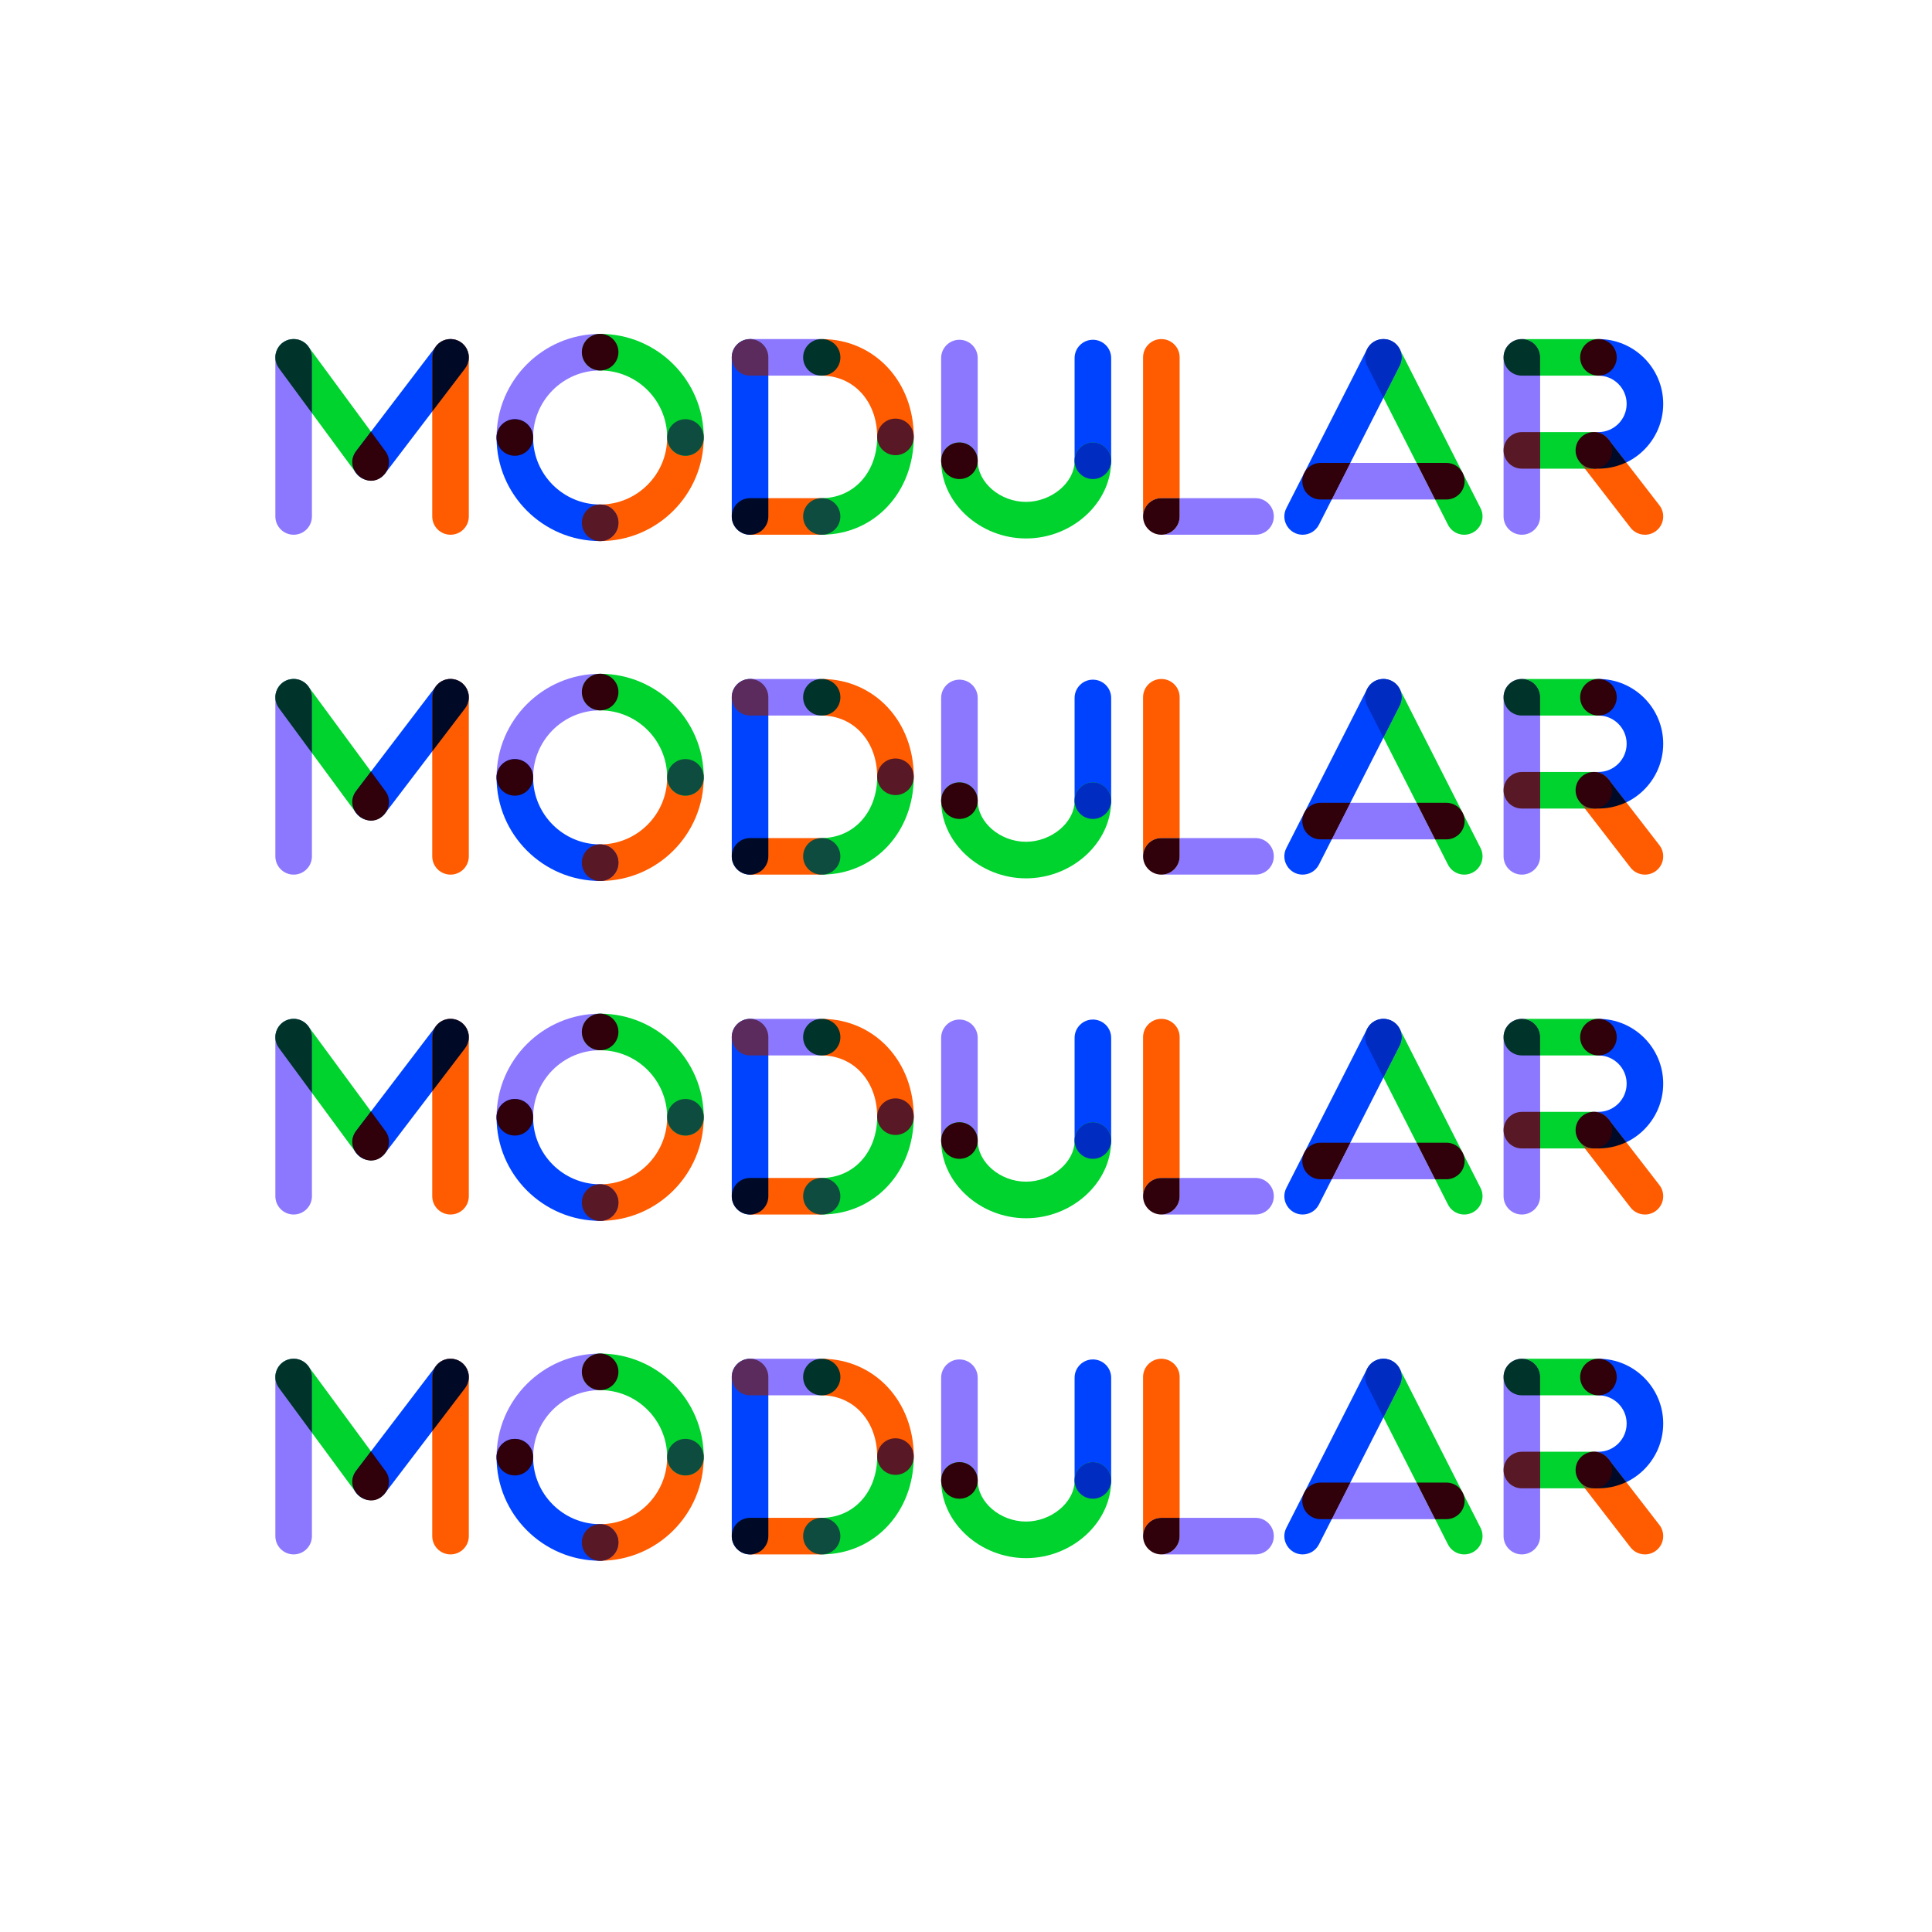 <svg viewBox="0 0 1080 1080" height="1080" width="1080" xmlns="http://www.w3.org/2000/svg" data-name="Layer 1" id="a">
  <rect fill="#fff" height="1080" width="1080"></rect>
  <g>
    <g>
      <path fill="#00d32d" d="M207.246,268.56c-3.14,0-6.238-1.441-8.241-4.165l-43.09-58.57c-3.346-4.548-2.372-10.946,2.176-14.291,4.548-3.345,10.946-2.372,14.292,2.176l43.09,58.57c3.346,4.547,2.372,10.946-2.176,14.291-1.825,1.342-3.947,1.989-6.05,1.989Z"></path>
      <path fill="#0043ff" d="M207.23,268.56c-2.16,0-4.336-.681-6.187-2.091-4.491-3.42-5.358-9.834-1.938-14.325l44.611-58.569c3.42-4.492,9.834-5.359,14.326-1.938,4.49,3.42,5.358,9.834,1.938,14.325l-44.611,58.569c-2.011,2.641-5.058,4.029-8.139,4.029Z"></path>
      <path fill="#ff5b00" d="M251.85,298.921c-5.646,0-10.222-4.576-10.222-10.222v-88.931c0-5.646,4.577-10.222,10.222-10.222s10.222,4.576,10.222,10.222v88.931c0,5.645-4.576,10.222-10.222,10.222Z"></path>
      <path fill="#8c78ff" d="M164.147,298.921c-5.646,0-10.222-4.576-10.222-10.222v-88.931c0-5.646,4.577-10.222,10.222-10.222s10.222,4.576,10.222,10.222v88.931c0,5.645-4.576,10.222-10.222,10.222Z"></path>
      <path fill="#30000b" d="M207.379,241.282l-8.273,10.862c-8.013,10.52,7.866,23.416,16.263,12.387,2.736-3.592,2.805-8.576.102-12.251l-8.091-10.998"></path>
      <path fill="#000a26" d="M251.85,189.547c-5.635,0-10.222,4.567-10.222,10.222v30.29l18.354-24.096c5.085-6.676.321-16.416-8.131-16.416"></path>
      <path fill="#003329" d="M164.147,189.547c-8.423,0-13.157,9.588-8.233,16.28l18.455,25.084v-31.143c0-5.665-4.602-10.221-10.222-10.221"></path>
    </g>
    <g>
      <path fill="#ff5b00" d="M335.485,302.472c-5.646,0-10.222-4.576-10.222-10.222s4.576-10.222,10.222-10.222c20.662,0,37.471-16.809,37.471-37.469,0-5.646,4.576-10.222,10.222-10.222s10.222,4.576,10.222,10.222c0,31.933-25.98,57.913-57.915,57.913Z"></path>
      <path fill="#8c78ff" d="M287.793,254.781c-5.646,0-10.222-4.576-10.222-10.222,0-31.934,25.98-57.914,57.914-57.914,5.646,0,10.222,4.576,10.222,10.222s-4.576,10.222-10.222,10.222c-20.661,0-37.47,16.809-37.47,37.47,0,5.646-4.576,10.222-10.222,10.222Z"></path>
      <path fill="#00d32d" d="M383.178,254.781c-5.646,0-10.222-4.576-10.222-10.222,0-20.661-16.81-37.469-37.471-37.469-5.646,0-10.222-4.576-10.222-10.222s4.576-10.222,10.222-10.222c31.934,0,57.915,25.98,57.915,57.913,0,5.646-4.576,10.222-10.222,10.222Z"></path>
      <path fill="#0043ff" d="M335.485,302.472c-31.934,0-57.914-25.98-57.914-57.913,0-5.646,4.576-10.222,10.222-10.222s10.222,4.576,10.222,10.222c0,20.661,16.809,37.469,37.469,37.469,5.646,0,10.222,4.576,10.222,10.222s-4.577,10.222-10.222,10.222Z"></path>
      <path fill="#30000b" d="M287.793,234.337c-5.646,0-10.222,4.576-10.222,10.222h0c0,5.646,4.576,10.222,10.222,10.222s10.222-4.576,10.222-10.222h0c0-5.646-4.576-10.222-10.222-10.222"></path>
      <path fill="#581825" d="M335.485,282.028c-5.646,0-10.222,4.576-10.222,10.222s4.576,10.222,10.222,10.222h0c5.646,0,10.222-4.576,10.222-10.222,0-5.646-4.577-10.222-10.222-10.222h0"></path>
      <path fill="#30000b" d="M335.485,186.645h0c-5.646,0-10.222,4.576-10.222,10.222s4.576,10.222,10.222,10.222h0c5.646,0,10.222-4.576,10.222-10.222,0-5.646-4.577-10.222-10.222-10.222"></path>
      <path fill="#0f4c40" d="M383.178,234.337c-5.646,0-10.222,4.576-10.222,10.222s4.576,10.222,10.222,10.222,10.222-4.576,10.222-10.222-4.576-10.222-10.222-10.222"></path>
    </g>
    <g>
      <path fill="#0043ff" d="M419.283,298.921c-5.646,0-10.222-4.576-10.222-10.222v-88.931c0-5.646,4.577-10.222,10.222-10.222s10.222,4.576,10.222,10.222v88.931c0,5.646-4.576,10.222-10.222,10.222"></path>
      <polygon fill="#8c78ff" points="459.178 189.547 419.283 189.547 429.504 209.991 459.178 209.991 459.178 189.547"></polygon>
      <path fill="#5c2b5d" d="M419.283,189.547c-5.646,0-10.222,4.576-10.222,10.222s4.577,10.222,10.222,10.222h10.222v-10.222c0-5.646-4.576-10.222-10.222-10.222"></path>
      <polygon fill="#ff5b00" points="419.283 298.921 459.54 298.921 459.178 278.478 429.504 278.478 419.283 298.921"></polygon>
      <path fill="#000a26" d="M429.504,278.478h-10.222c-5.646,0-10.222,4.576-10.222,10.222s4.577,10.222,10.222,10.222h0c5.646,0,10.222-4.576,10.222-10.222v-10.222"></path>
      <path fill="#ff5b00" d="M490.355,244.234c0-19.842-13.112-34.243-31.177-34.243l.673-20.44c29.094.355,50.948,23.744,50.948,54.683h-20.444Z"></path>
      <path fill="#003329" d="M459.178,189.547h0c-5.646,0-10.222,4.576-10.222,10.222s4.577,10.222,10.222,10.222h.38c5.646,0,10.222-4.576,10.222-10.222,0-5.547-4.419-10.063-9.929-10.218-.224-.003-.449-.004-.673-.004"></path>
      <path fill="#00d32d" d="M459.819,298.918c29.11-.338,50.98-23.733,50.98-54.684h-20.444c0,19.842-13.112,34.243-31.177,34.243h0l.641,20.44Z"></path>
      <path fill="#0f4c40" d="M459.54,278.478h-.362c-5.646,0-10.222,4.576-10.222,10.222s4.577,10.222,10.222,10.222c.213,0,.428-.001.641-.004,5.517-.148,9.943-4.666,9.943-10.218,0-5.646-4.576-10.222-10.221-10.222"></path>
      <path fill="#581825" d="M500.577,234.012c-5.646,0-10.222,4.576-10.222,10.222h0c0,5.646,4.576,10.222,10.222,10.222s10.222-4.576,10.222-10.222h0c0-5.646-4.576-10.222-10.222-10.222"></path>
    </g>
    <g>
      <path fill="#8c78ff" d="M536.325,267.791c-5.646,0-10.222-4.576-10.222-10.222v-57.414c0-5.646,4.576-10.222,10.222-10.222s10.222,4.576,10.222,10.222v57.414c0,5.646-4.577,10.222-10.222,10.222Z"></path>
      <path fill="#0043ff" d="M610.924,267.791c-5.646,0-10.222-4.576-10.222-10.222v-57.414c0-5.646,4.576-10.222,10.222-10.222s10.222,4.576,10.222,10.222v57.414c0,5.646-4.577,10.222-10.222,10.222Z"></path>
      <path fill="#00d32d" d="M573.557,301.002c-25.723,0-47.454-19.89-47.454-43.433,0-5.646,4.576-10.222,10.222-10.222s10.222,4.576,10.222,10.222c0,12.247,12.622,22.99,27.01,22.99,13.765,0,27.146-10.387,27.146-22.99,0-5.646,4.576-10.222,10.222-10.222s10.222,4.576,10.222,10.222c0,23.543-21.794,43.433-47.589,43.433Z"></path>
      <path fill="#30000b" d="M536.325,247.347c-5.646,0-10.222,4.576-10.222,10.222h0c0,5.646,4.576,10.222,10.222,10.222s10.222-4.576,10.222-10.222h0c0-5.646-4.577-10.222-10.222-10.222"></path>
      <path fill="#002cc2" d="M610.924,247.347c-5.646,0-10.222,4.576-10.222,10.222h0c0,5.646,4.576,10.222,10.222,10.222s10.222-4.576,10.222-10.222h0c0-5.646-4.577-10.222-10.222-10.222"></path>
    </g>
    <g>
      <path fill="#ff5b00" d="M649.206,189.547c-5.646,0-10.222,4.576-10.222,10.222v88.931c0,5.646,4.577,10.222,10.222,10.222h0c-5.646,0-10.222-4.576-10.222-10.222s4.577-10.222,10.222-10.222h10.222v-78.709c0-5.646-4.576-10.222-10.222-10.222"></path>
      <path fill="#8c78ff" d="M701.849,278.478h-42.421v10.222c0,5.646-4.576,10.222-10.222,10.222h52.643c5.646,0,10.222-4.576,10.222-10.222s-4.577-10.222-10.222-10.222"></path>
      <path fill="#30000b" d="M659.428,278.478h-10.222c-5.646,0-10.222,4.576-10.222,10.222s4.577,10.222,10.222,10.222h0c5.646,0,10.222-4.576,10.222-10.222v-10.222"></path>
    </g>
    <g>
      <path fill="#0043ff" d="M728.178,298.921c-7.564,0-12.573-8.028-9.105-14.853l45.17-88.931c2.556-5.033,8.708-7.041,13.743-4.484,5.033,2.557,7.042,8.709,4.484,13.743l-45.169,88.93c-1.803,3.55-5.396,5.595-9.122,5.595"></path>
      <path fill="#00d32d" d="M809.412,293.326c2.558,5.035,8.712,7.04,13.743,4.485,5.033-2.557,7.041-8.709,4.484-13.743l-45.116-88.824c1.373,2.789,1.462,6.167-.054,9.152l-9.114,17.943,36.057,70.987Z"></path>
      <path fill="#002cc2" d="M773.348,189.543c-7.597,0-12.567,8.039-9.105,14.853l9.114,17.943,9.114-17.943c3.495-6.881-1.616-14.854-9.122-14.853"></path>
      <polyline fill="#8c78ff" points="791.86 258.771 754.851 258.771 744.467 279.215 802.244 279.215 791.86 258.771"></polyline>
      <path fill="#30000b" d="M754.851,258.771h-16.64c-5.646,0-10.222,4.576-10.222,10.222s4.576,10.222,10.222,10.222h6.256l10.384-20.444"></path>
      <path fill="#30000b" d="M808.513,258.771h-16.653l10.384,20.444h6.269c5.646,0,10.222-4.576,10.222-10.222s-4.576-10.222-10.222-10.222"></path>
    </g>
    <g>
      <path fill="#0043ff" d="M893.529,209.99c8.698,0,15.775,7.077,15.775,15.775s-7.077,15.775-15.775,15.775h-2.539v20.444c21.111,1.445,38.758-15.409,38.758-36.219,0-19.971-16.248-36.219-36.219-36.219v20.444Z"></path>
      <path fill="#8c78ff" d="M850.725,298.921c-5.646,0-10.222-4.576-10.222-10.222v-88.931c0-5.646,4.577-10.222,10.222-10.222s10.222,4.576,10.222,10.222v88.931c0,5.646-4.576,10.222-10.222,10.222Z"></path>
      <path fill="#ff5b00" d="M919.533,298.921c-3.057,0-6.08-1.365-8.094-3.971l-28.552-36.937c-3.453-4.466-2.631-10.886,1.835-14.339,4.466-3.453,10.886-2.632,14.338,1.836l28.553,36.937c3.453,4.466,2.631,10.886-1.835,14.339-1.861,1.439-4.061,2.135-6.245,2.135Z"></path>
      <polygon fill="#00d32d" points="890.847 241.541 860.947 241.541 860.947 261.984 890.99 261.984 890.847 241.541"></polygon>
      <path fill="#581825" d="M860.947,241.541h-10.222c-5.646,0-10.222,4.576-10.222,10.222s4.577,10.222,10.222,10.222h10.222v-20.444"></path>
      <path fill="#00d32d" d="M893.529,209.99h-32.583v-10.222c0-5.646-4.576-10.222-10.222-10.222s-10.222,4.576-10.222,10.222h0c0-5.646,4.577-10.222,10.222-10.222h42.804v20.444Z"></path>
      <path fill="#003329" d="M850.725,189.546c-5.646,0-10.222,4.576-10.222,10.222s4.577,10.222,10.222,10.222h10.222v-10.222c0-5.646-4.576-10.222-10.222-10.222"></path>
      <path fill="#ff5b00" d="M890.967,241.54c-.04,0-.08,0-.12,0,.223,0,.343,0,.12,0"></path>
      <path fill="#815a2d" d="M890.974,241.541c-1.16,0-2.288.19-3.365.567,1.054-.367,2.186-.567,3.365-.567M887.605,242.109q-.029.01,0,0M884.276,244.041c-1.05.909-1.873,1.992-2.458,3.172.604-1.214,1.443-2.291,2.458-3.172M880.76,251.348c-.041,1.013.067,2.035.33,3.03-.259-.982-.37-2.001-.33-3.03M881.095,254.398c.002.01.003.011,0,0"></path>
      <path fill="#815a2d" d="M882.961,258.11l2.995,3.875c.17,0,5.046,0,5.018,0-3.248,0-6.14-1.514-8.013-3.875"></path>
      <path fill="#584531" d="M891.623,241.561c1.297.083,2.577.412,3.761.978-1.151-.552-2.421-.894-3.761-.978M898.675,245.042c.252.29.466.574.463.569-.147-.195-.302-.385-.463-.569"></path>
      <path fill="#30000b" d="M893.529,189.546h0c-5.646,0-10.222,4.576-10.222,10.222s4.577,10.222,10.222,10.222h0c5.646,0,10.222-4.576,10.222-10.222s-4.576-10.222-10.222-10.222"></path>
      <path fill="#584531" d="M887.608,242.108s-.004.002,0,0M887.583,242.117c-1.227.431-2.346,1.089-3.307,1.924.959-.831,2.075-1.491,3.307-1.924M881.818,247.213c-.624,1.254-.999,2.654-1.058,4.135.059-1.429.416-2.841,1.058-4.135M881.089,254.378c.007.028.007.025,0,0M881.097,254.406c.366,1.369,1.008,2.625,1.864,3.704-.843-1.091-1.479-2.261-1.864-3.704"></path>
      <path fill="#000a26" d="M899.138,245.611l-8.165,16.373c3.653,0,10.163.281,18.107-3.511l-9.943-12.862"></path>
      <path fill="#30000b" d="M888.784,261.745c-5.512-1.219-8.992-6.677-7.773-12.189,1.219-5.512,6.676-8.992,12.188-7.773,5.512,1.219,8.992,6.677,7.773,12.189s-6.676,8.992-12.188,7.773Z"></path>
    </g>
    <g>
      <path fill="#00d32d" d="M207.246,458.56c-3.14,0-6.238-1.441-8.241-4.165l-43.09-58.57c-3.346-4.548-2.372-10.946,2.176-14.291,4.548-3.345,10.946-2.372,14.292,2.176l43.09,58.57c3.346,4.547,2.372,10.946-2.176,14.291-1.825,1.342-3.947,1.989-6.05,1.989Z"></path>
      <path fill="#0043ff" d="M207.23,458.56c-2.16,0-4.336-.681-6.187-2.091-4.491-3.42-5.358-9.834-1.938-14.325l44.611-58.569c3.42-4.492,9.834-5.359,14.326-1.938,4.49,3.42,5.358,9.834,1.938,14.325l-44.611,58.569c-2.011,2.641-5.058,4.029-8.139,4.029Z"></path>
      <path fill="#ff5b00" d="M251.85,488.921c-5.646,0-10.222-4.576-10.222-10.222v-88.931c0-5.646,4.577-10.222,10.222-10.222s10.222,4.576,10.222,10.222v88.931c0,5.645-4.576,10.222-10.222,10.222Z"></path>
      <path fill="#8c78ff" d="M164.147,488.921c-5.646,0-10.222-4.576-10.222-10.222v-88.931c0-5.646,4.577-10.222,10.222-10.222s10.222,4.576,10.222,10.222v88.931c0,5.645-4.576,10.222-10.222,10.222Z"></path>
      <path fill="#30000b" d="M207.379,431.282l-8.273,10.862c-8.013,10.52,7.866,23.416,16.263,12.387,2.736-3.592,2.805-8.576.102-12.251l-8.091-10.998"></path>
      <path fill="#000a26" d="M251.85,379.547c-5.635,0-10.222,4.567-10.222,10.222v30.29l18.354-24.096c5.085-6.676.321-16.416-8.131-16.416"></path>
      <path fill="#003329" d="M164.147,379.547c-8.423,0-13.157,9.588-8.233,16.28l18.455,25.084v-31.143c0-5.665-4.602-10.221-10.222-10.221"></path>
    </g>
    <g>
      <path fill="#ff5b00" d="M335.485,492.472c-5.646,0-10.222-4.576-10.222-10.222s4.576-10.222,10.222-10.222c20.662,0,37.471-16.809,37.471-37.469,0-5.646,4.576-10.222,10.222-10.222s10.222,4.576,10.222,10.222c0,31.933-25.98,57.913-57.915,57.913Z"></path>
      <path fill="#8c78ff" d="M287.793,444.781c-5.646,0-10.222-4.576-10.222-10.222,0-31.934,25.98-57.914,57.914-57.914,5.646,0,10.222,4.576,10.222,10.222s-4.576,10.222-10.222,10.222c-20.661,0-37.47,16.809-37.47,37.47,0,5.646-4.576,10.222-10.222,10.222Z"></path>
      <path fill="#00d32d" d="M383.178,444.781c-5.646,0-10.222-4.576-10.222-10.222,0-20.661-16.81-37.469-37.471-37.469-5.646,0-10.222-4.576-10.222-10.222s4.576-10.222,10.222-10.222c31.934,0,57.915,25.98,57.915,57.913,0,5.646-4.576,10.222-10.222,10.222Z"></path>
      <path fill="#0043ff" d="M335.485,492.472c-31.934,0-57.914-25.98-57.914-57.913,0-5.646,4.576-10.222,10.222-10.222s10.222,4.576,10.222,10.222c0,20.661,16.809,37.469,37.469,37.469,5.646,0,10.222,4.576,10.222,10.222s-4.577,10.222-10.222,10.222Z"></path>
      <path fill="#30000b" d="M287.793,424.337c-5.646,0-10.222,4.576-10.222,10.222h0c0,5.646,4.576,10.222,10.222,10.222s10.222-4.576,10.222-10.222h0c0-5.646-4.576-10.222-10.222-10.222"></path>
      <path fill="#581825" d="M335.485,472.028c-5.646,0-10.222,4.576-10.222,10.222s4.576,10.222,10.222,10.222h0c5.646,0,10.222-4.576,10.222-10.222,0-5.646-4.577-10.222-10.222-10.222h0"></path>
      <path fill="#30000b" d="M335.485,376.645h0c-5.646,0-10.222,4.576-10.222,10.222s4.576,10.222,10.222,10.222h0c5.646,0,10.222-4.576,10.222-10.222,0-5.646-4.577-10.222-10.222-10.222"></path>
      <path fill="#0f4c40" d="M383.178,424.337c-5.646,0-10.222,4.576-10.222,10.222s4.576,10.222,10.222,10.222,10.222-4.576,10.222-10.222-4.576-10.222-10.222-10.222"></path>
    </g>
    <g>
      <path fill="#0043ff" d="M419.283,488.921c-5.646,0-10.222-4.576-10.222-10.222v-88.931c0-5.646,4.577-10.222,10.222-10.222s10.222,4.576,10.222,10.222v88.931c0,5.646-4.576,10.222-10.222,10.222"></path>
      <polygon fill="#8c78ff" points="459.178 379.547 419.283 379.547 429.504 399.991 459.178 399.991 459.178 379.547"></polygon>
      <path fill="#5c2b5d" d="M419.283,379.547c-5.646,0-10.222,4.576-10.222,10.222s4.577,10.222,10.222,10.222h10.222v-10.222c0-5.646-4.576-10.222-10.222-10.222"></path>
      <polygon fill="#ff5b00" points="419.283 488.921 459.54 488.921 459.178 468.478 429.504 468.478 419.283 488.921"></polygon>
      <path fill="#000a26" d="M429.504,468.478h-10.222c-5.646,0-10.222,4.576-10.222,10.222s4.577,10.222,10.222,10.222h0c5.646,0,10.222-4.576,10.222-10.222v-10.222"></path>
      <path fill="#ff5b00" d="M490.355,434.234c0-19.842-13.112-34.243-31.177-34.243l.673-20.44c29.094.355,50.948,23.744,50.948,54.683h-20.444Z"></path>
      <path fill="#003329" d="M459.178,379.547h0c-5.646,0-10.222,4.576-10.222,10.222s4.577,10.222,10.222,10.222h.38c5.646,0,10.222-4.576,10.222-10.222,0-5.547-4.419-10.063-9.929-10.218-.224-.003-.449-.004-.673-.004"></path>
      <path fill="#00d32d" d="M459.819,488.918c29.11-.338,50.98-23.733,50.98-54.684h-20.444c0,19.842-13.112,34.243-31.177,34.243h0l.641,20.44Z"></path>
      <path fill="#0f4c40" d="M459.54,468.478h-.362c-5.646,0-10.222,4.576-10.222,10.222s4.577,10.222,10.222,10.222c.213,0,.428-.001.641-.004,5.517-.148,9.943-4.666,9.943-10.218,0-5.646-4.576-10.222-10.221-10.222"></path>
      <path fill="#581825" d="M500.577,424.012c-5.646,0-10.222,4.576-10.222,10.222h0c0,5.646,4.576,10.222,10.222,10.222s10.222-4.576,10.222-10.222h0c0-5.646-4.576-10.222-10.222-10.222"></path>
    </g>
    <g>
      <path fill="#8c78ff" d="M536.325,457.791c-5.646,0-10.222-4.576-10.222-10.222v-57.414c0-5.646,4.576-10.222,10.222-10.222s10.222,4.576,10.222,10.222v57.414c0,5.646-4.577,10.222-10.222,10.222Z"></path>
      <path fill="#0043ff" d="M610.924,457.791c-5.646,0-10.222-4.576-10.222-10.222v-57.414c0-5.646,4.576-10.222,10.222-10.222s10.222,4.576,10.222,10.222v57.414c0,5.646-4.577,10.222-10.222,10.222Z"></path>
      <path fill="#00d32d" d="M573.557,491.002c-25.723,0-47.454-19.89-47.454-43.433,0-5.646,4.576-10.222,10.222-10.222s10.222,4.576,10.222,10.222c0,12.247,12.622,22.99,27.01,22.99,13.765,0,27.146-10.387,27.146-22.99,0-5.646,4.576-10.222,10.222-10.222s10.222,4.576,10.222,10.222c0,23.543-21.794,43.433-47.589,43.433Z"></path>
      <path fill="#30000b" d="M536.325,437.347c-5.646,0-10.222,4.576-10.222,10.222h0c0,5.646,4.576,10.222,10.222,10.222s10.222-4.576,10.222-10.222h0c0-5.646-4.577-10.222-10.222-10.222"></path>
      <path fill="#002cc2" d="M610.924,437.347c-5.646,0-10.222,4.576-10.222,10.222h0c0,5.646,4.576,10.222,10.222,10.222s10.222-4.576,10.222-10.222h0c0-5.646-4.577-10.222-10.222-10.222"></path>
    </g>
    <g>
      <path fill="#ff5b00" d="M649.206,379.547c-5.646,0-10.222,4.576-10.222,10.222v88.931c0,5.646,4.577,10.222,10.222,10.222h0c-5.646,0-10.222-4.576-10.222-10.222s4.577-10.222,10.222-10.222h10.222v-78.709c0-5.646-4.576-10.222-10.222-10.222"></path>
      <path fill="#8c78ff" d="M701.849,468.478h-42.421v10.222c0,5.646-4.576,10.222-10.222,10.222h52.643c5.646,0,10.222-4.576,10.222-10.222s-4.577-10.222-10.222-10.222"></path>
      <path fill="#30000b" d="M659.428,468.478h-10.222c-5.646,0-10.222,4.576-10.222,10.222s4.577,10.222,10.222,10.222h0c5.646,0,10.222-4.576,10.222-10.222v-10.222"></path>
    </g>
    <g>
      <path fill="#0043ff" d="M728.178,488.921c-7.564,0-12.573-8.028-9.105-14.853l45.17-88.931c2.556-5.033,8.708-7.041,13.743-4.484,5.033,2.557,7.042,8.709,4.484,13.743l-45.169,88.93c-1.803,3.55-5.396,5.595-9.122,5.595"></path>
      <path fill="#00d32d" d="M809.412,483.326c2.558,5.035,8.712,7.04,13.743,4.485,5.033-2.557,7.041-8.709,4.484-13.743l-45.116-88.824c1.373,2.789,1.462,6.167-.054,9.152l-9.114,17.943,36.057,70.987Z"></path>
      <path fill="#002cc2" d="M773.348,379.543c-7.597,0-12.567,8.039-9.105,14.853l9.114,17.943,9.114-17.943c3.495-6.881-1.616-14.854-9.122-14.853"></path>
      <polyline fill="#8c78ff" points="791.86 448.771 754.851 448.771 744.467 469.215 802.244 469.215 791.86 448.771"></polyline>
      <path fill="#30000b" d="M754.851,448.771h-16.64c-5.646,0-10.222,4.576-10.222,10.222s4.576,10.222,10.222,10.222h6.256l10.384-20.444"></path>
      <path fill="#30000b" d="M808.513,448.771h-16.653l10.384,20.444h6.269c5.646,0,10.222-4.576,10.222-10.222s-4.576-10.222-10.222-10.222"></path>
    </g>
    <g>
      <path fill="#0043ff" d="M893.529,399.99c8.698,0,15.775,7.077,15.775,15.775s-7.077,15.775-15.775,15.775h-2.539v20.444c21.111,1.445,38.758-15.409,38.758-36.219,0-19.971-16.248-36.219-36.219-36.219v20.444Z"></path>
      <path fill="#8c78ff" d="M850.725,488.921c-5.646,0-10.222-4.576-10.222-10.222v-88.931c0-5.646,4.577-10.222,10.222-10.222s10.222,4.576,10.222,10.222v88.931c0,5.646-4.576,10.222-10.222,10.222Z"></path>
      <path fill="#ff5b00" d="M919.533,488.921c-3.057,0-6.08-1.365-8.094-3.971l-28.552-36.937c-3.453-4.466-2.631-10.886,1.835-14.339,4.466-3.453,10.886-2.632,14.338,1.836l28.553,36.937c3.453,4.466,2.631,10.886-1.835,14.339-1.861,1.439-4.061,2.135-6.245,2.135Z"></path>
      <polygon fill="#00d32d" points="890.847 431.541 860.947 431.541 860.947 451.984 890.99 451.984 890.847 431.541"></polygon>
      <path fill="#581825" d="M860.947,431.541h-10.222c-5.646,0-10.222,4.576-10.222,10.222s4.577,10.222,10.222,10.222h10.222v-20.444"></path>
      <path fill="#00d32d" d="M893.529,399.99h-32.583v-10.222c0-5.646-4.576-10.222-10.222-10.222s-10.222,4.576-10.222,10.222h0c0-5.646,4.577-10.222,10.222-10.222h42.804v20.444Z"></path>
      <path fill="#003329" d="M850.725,379.546c-5.646,0-10.222,4.576-10.222,10.222s4.577,10.222,10.222,10.222h10.222v-10.222c0-5.646-4.576-10.222-10.222-10.222"></path>
      <path fill="#ff5b00" d="M890.967,431.54c-.04,0-.08,0-.12,0,.223,0,.343,0,.12,0"></path>
      <path fill="#815a2d" d="M890.974,431.541c-1.16,0-2.288.19-3.365.567,1.054-.367,2.186-.567,3.365-.567M887.605,432.109q-.029.01,0,0M884.276,434.041c-1.05.909-1.873,1.992-2.458,3.172.604-1.214,1.443-2.291,2.458-3.172M880.76,441.348c-.041,1.013.067,2.035.33,3.03-.259-.982-.37-2.001-.33-3.03M881.095,444.398c.002.01.003.011,0,0"></path>
      <path fill="#815a2d" d="M882.961,448.11l2.995,3.875c.17,0,5.046,0,5.018,0-3.248,0-6.14-1.514-8.013-3.875"></path>
      <path fill="#584531" d="M891.623,431.561c1.297.083,2.577.412,3.761.978-1.151-.552-2.421-.894-3.761-.978M898.675,435.042c.252.29.466.574.463.569-.147-.195-.302-.385-.463-.569"></path>
      <path fill="#30000b" d="M893.529,379.546h0c-5.646,0-10.222,4.576-10.222,10.222s4.577,10.222,10.222,10.222h0c5.646,0,10.222-4.576,10.222-10.222s-4.576-10.222-10.222-10.222"></path>
      <path fill="#584531" d="M887.608,432.108s-.004.002,0,0M887.583,432.117c-1.227.431-2.346,1.089-3.307,1.924.959-.831,2.075-1.491,3.307-1.924M881.818,437.213c-.624,1.254-.999,2.654-1.058,4.135.059-1.429.416-2.841,1.058-4.135M881.089,444.378c.007.028.007.025,0,0M881.097,444.406c.366,1.369,1.008,2.625,1.864,3.704-.843-1.091-1.479-2.261-1.864-3.704"></path>
      <path fill="#000a26" d="M899.138,435.611l-8.165,16.373c3.653,0,10.163.281,18.107-3.511l-9.943-12.862"></path>
      <path fill="#30000b" d="M888.784,451.745c-5.512-1.219-8.992-6.677-7.773-12.189,1.219-5.512,6.676-8.992,12.188-7.773,5.512,1.219,8.992,6.677,7.773,12.189s-6.676,8.992-12.188,7.773Z"></path>
    </g>
    <g>
      <path fill="#00d32d" d="M207.246,648.56c-3.14,0-6.238-1.441-8.241-4.165l-43.09-58.57c-3.346-4.548-2.372-10.946,2.176-14.291,4.548-3.345,10.946-2.372,14.292,2.176l43.09,58.57c3.346,4.547,2.372,10.946-2.176,14.291-1.825,1.342-3.947,1.989-6.05,1.989Z"></path>
      <path fill="#0043ff" d="M207.23,648.56c-2.16,0-4.336-.681-6.187-2.091-4.491-3.42-5.358-9.834-1.938-14.325l44.611-58.569c3.42-4.492,9.834-5.359,14.326-1.938,4.49,3.42,5.358,9.834,1.938,14.325l-44.611,58.569c-2.011,2.641-5.058,4.029-8.139,4.029Z"></path>
      <path fill="#ff5b00" d="M251.85,678.921c-5.646,0-10.222-4.576-10.222-10.222v-88.931c0-5.646,4.577-10.222,10.222-10.222s10.222,4.576,10.222,10.222v88.931c0,5.645-4.576,10.222-10.222,10.222Z"></path>
      <path fill="#8c78ff" d="M164.147,678.921c-5.646,0-10.222-4.576-10.222-10.222v-88.931c0-5.646,4.577-10.222,10.222-10.222s10.222,4.576,10.222,10.222v88.931c0,5.645-4.576,10.222-10.222,10.222Z"></path>
      <path fill="#30000b" d="M207.379,621.282l-8.273,10.862c-8.013,10.52,7.866,23.416,16.263,12.387,2.736-3.592,2.805-8.576.102-12.251l-8.091-10.998"></path>
      <path fill="#000a26" d="M251.85,569.547c-5.635,0-10.222,4.567-10.222,10.222v30.29l18.354-24.096c5.085-6.676.321-16.416-8.131-16.416"></path>
      <path fill="#003329" d="M164.147,569.547c-8.423,0-13.157,9.588-8.233,16.28l18.455,25.084v-31.143c0-5.665-4.602-10.221-10.222-10.221"></path>
    </g>
    <g>
      <path fill="#ff5b00" d="M335.485,682.472c-5.646,0-10.222-4.576-10.222-10.222s4.576-10.222,10.222-10.222c20.662,0,37.471-16.809,37.471-37.469,0-5.646,4.576-10.222,10.222-10.222s10.222,4.576,10.222,10.222c0,31.933-25.98,57.913-57.915,57.913Z"></path>
      <path fill="#8c78ff" d="M287.793,634.781c-5.646,0-10.222-4.576-10.222-10.222,0-31.934,25.98-57.914,57.914-57.914,5.646,0,10.222,4.576,10.222,10.222s-4.576,10.222-10.222,10.222c-20.661,0-37.47,16.809-37.47,37.47,0,5.646-4.576,10.222-10.222,10.222Z"></path>
      <path fill="#00d32d" d="M383.178,634.781c-5.646,0-10.222-4.576-10.222-10.222,0-20.661-16.81-37.469-37.471-37.469-5.646,0-10.222-4.576-10.222-10.222s4.576-10.222,10.222-10.222c31.934,0,57.915,25.98,57.915,57.913,0,5.646-4.576,10.222-10.222,10.222Z"></path>
      <path fill="#0043ff" d="M335.485,682.472c-31.934,0-57.914-25.98-57.914-57.913,0-5.646,4.576-10.222,10.222-10.222s10.222,4.576,10.222,10.222c0,20.661,16.809,37.469,37.469,37.469,5.646,0,10.222,4.576,10.222,10.222s-4.577,10.222-10.222,10.222Z"></path>
      <path fill="#30000b" d="M287.793,614.337c-5.646,0-10.222,4.576-10.222,10.222h0c0,5.646,4.576,10.222,10.222,10.222s10.222-4.576,10.222-10.222h0c0-5.646-4.576-10.222-10.222-10.222"></path>
      <path fill="#581825" d="M335.485,662.028c-5.646,0-10.222,4.576-10.222,10.222s4.576,10.222,10.222,10.222h0c5.646,0,10.222-4.576,10.222-10.222,0-5.646-4.577-10.222-10.222-10.222h0"></path>
      <path fill="#30000b" d="M335.485,566.645h0c-5.646,0-10.222,4.576-10.222,10.222s4.576,10.222,10.222,10.222h0c5.646,0,10.222-4.576,10.222-10.222,0-5.646-4.577-10.222-10.222-10.222"></path>
      <path fill="#0f4c40" d="M383.178,614.337c-5.646,0-10.222,4.576-10.222,10.222s4.576,10.222,10.222,10.222,10.222-4.576,10.222-10.222-4.576-10.222-10.222-10.222"></path>
    </g>
    <g>
      <path fill="#0043ff" d="M419.283,678.921c-5.646,0-10.222-4.576-10.222-10.222v-88.931c0-5.646,4.577-10.222,10.222-10.222s10.222,4.576,10.222,10.222v88.931c0,5.646-4.576,10.222-10.222,10.222"></path>
      <polygon fill="#8c78ff" points="459.178 569.547 419.283 569.547 429.504 589.991 459.178 589.991 459.178 569.547"></polygon>
      <path fill="#5c2b5d" d="M419.283,569.547c-5.646,0-10.222,4.576-10.222,10.222s4.577,10.222,10.222,10.222h10.222v-10.222c0-5.646-4.576-10.222-10.222-10.222"></path>
      <polygon fill="#ff5b00" points="419.283 678.921 459.54 678.921 459.178 658.478 429.504 658.478 419.283 678.921"></polygon>
      <path fill="#000a26" d="M429.504,658.478h-10.222c-5.646,0-10.222,4.576-10.222,10.222s4.577,10.222,10.222,10.222h0c5.646,0,10.222-4.576,10.222-10.222v-10.222"></path>
      <path fill="#ff5b00" d="M490.355,624.234c0-19.842-13.112-34.243-31.177-34.243l.673-20.44c29.094.355,50.948,23.744,50.948,54.683h-20.444Z"></path>
      <path fill="#003329" d="M459.178,569.547h0c-5.646,0-10.222,4.576-10.222,10.222s4.577,10.222,10.222,10.222h.38c5.646,0,10.222-4.576,10.222-10.222,0-5.547-4.419-10.063-9.929-10.218-.224-.003-.449-.004-.673-.004"></path>
      <path fill="#00d32d" d="M459.819,678.918c29.11-.338,50.98-23.733,50.98-54.684h-20.444c0,19.842-13.112,34.243-31.177,34.243h0l.641,20.44Z"></path>
      <path fill="#0f4c40" d="M459.54,658.478h-.362c-5.646,0-10.222,4.576-10.222,10.222s4.577,10.222,10.222,10.222c.213,0,.428-.001.641-.004,5.517-.148,9.943-4.666,9.943-10.218,0-5.646-4.576-10.222-10.221-10.222"></path>
      <path fill="#581825" d="M500.577,614.012c-5.646,0-10.222,4.576-10.222,10.222h0c0,5.646,4.576,10.222,10.222,10.222s10.222-4.576,10.222-10.222h0c0-5.646-4.576-10.222-10.222-10.222"></path>
    </g>
    <g>
      <path fill="#8c78ff" d="M536.325,647.791c-5.646,0-10.222-4.576-10.222-10.222v-57.414c0-5.646,4.576-10.222,10.222-10.222s10.222,4.576,10.222,10.222v57.414c0,5.646-4.577,10.222-10.222,10.222Z"></path>
      <path fill="#0043ff" d="M610.924,647.791c-5.646,0-10.222-4.576-10.222-10.222v-57.414c0-5.646,4.576-10.222,10.222-10.222s10.222,4.576,10.222,10.222v57.414c0,5.646-4.577,10.222-10.222,10.222Z"></path>
      <path fill="#00d32d" d="M573.557,681.002c-25.723,0-47.454-19.89-47.454-43.433,0-5.646,4.576-10.222,10.222-10.222s10.222,4.576,10.222,10.222c0,12.247,12.622,22.99,27.01,22.99,13.765,0,27.146-10.387,27.146-22.99,0-5.646,4.576-10.222,10.222-10.222s10.222,4.576,10.222,10.222c0,23.543-21.794,43.433-47.589,43.433Z"></path>
      <path fill="#30000b" d="M536.325,627.347c-5.646,0-10.222,4.576-10.222,10.222h0c0,5.646,4.576,10.222,10.222,10.222s10.222-4.576,10.222-10.222h0c0-5.646-4.577-10.222-10.222-10.222"></path>
      <path fill="#002cc2" d="M610.924,627.347c-5.646,0-10.222,4.576-10.222,10.222h0c0,5.646,4.576,10.222,10.222,10.222s10.222-4.576,10.222-10.222h0c0-5.646-4.577-10.222-10.222-10.222"></path>
    </g>
    <g>
      <path fill="#ff5b00" d="M649.206,569.547c-5.646,0-10.222,4.576-10.222,10.222v88.931c0,5.646,4.577,10.222,10.222,10.222h0c-5.646,0-10.222-4.576-10.222-10.222s4.577-10.222,10.222-10.222h10.222v-78.709c0-5.646-4.576-10.222-10.222-10.222"></path>
      <path fill="#8c78ff" d="M701.849,658.478h-42.421v10.222c0,5.646-4.576,10.222-10.222,10.222h52.643c5.646,0,10.222-4.576,10.222-10.222s-4.577-10.222-10.222-10.222"></path>
      <path fill="#30000b" d="M659.428,658.478h-10.222c-5.646,0-10.222,4.576-10.222,10.222s4.577,10.222,10.222,10.222h0c5.646,0,10.222-4.576,10.222-10.222v-10.222"></path>
    </g>
    <g>
      <path fill="#0043ff" d="M728.178,678.921c-7.564,0-12.573-8.028-9.105-14.853l45.17-88.931c2.556-5.033,8.708-7.041,13.743-4.484,5.033,2.557,7.042,8.709,4.484,13.743l-45.169,88.93c-1.803,3.55-5.396,5.595-9.122,5.595"></path>
      <path fill="#00d32d" d="M809.412,673.326c2.558,5.035,8.712,7.04,13.743,4.485,5.033-2.557,7.041-8.709,4.484-13.743l-45.116-88.824c1.373,2.789,1.462,6.167-.054,9.152l-9.114,17.943,36.057,70.987Z"></path>
      <path fill="#002cc2" d="M773.348,569.543c-7.597,0-12.567,8.039-9.105,14.853l9.114,17.943,9.114-17.943c3.495-6.881-1.616-14.854-9.122-14.853"></path>
      <polyline fill="#8c78ff" points="791.86 638.771 754.851 638.771 744.467 659.215 802.244 659.215 791.86 638.771"></polyline>
      <path fill="#30000b" d="M754.851,638.771h-16.64c-5.646,0-10.222,4.576-10.222,10.222s4.576,10.222,10.222,10.222h6.256l10.384-20.444"></path>
      <path fill="#30000b" d="M808.513,638.771h-16.653l10.384,20.444h6.269c5.646,0,10.222-4.576,10.222-10.222s-4.576-10.222-10.222-10.222"></path>
    </g>
    <g>
      <path fill="#0043ff" d="M893.529,589.99c8.698,0,15.775,7.077,15.775,15.775s-7.077,15.775-15.775,15.775h-2.539v20.444c21.111,1.445,38.758-15.409,38.758-36.219,0-19.971-16.248-36.219-36.219-36.219v20.444Z"></path>
      <path fill="#8c78ff" d="M850.725,678.921c-5.646,0-10.222-4.576-10.222-10.222v-88.931c0-5.646,4.577-10.222,10.222-10.222s10.222,4.576,10.222,10.222v88.931c0,5.646-4.576,10.222-10.222,10.222Z"></path>
      <path fill="#ff5b00" d="M919.533,678.921c-3.057,0-6.08-1.365-8.094-3.971l-28.552-36.937c-3.453-4.466-2.631-10.886,1.835-14.339,4.466-3.453,10.886-2.632,14.338,1.836l28.553,36.937c3.453,4.466,2.631,10.886-1.835,14.339-1.861,1.439-4.061,2.135-6.245,2.135Z"></path>
      <polygon fill="#00d32d" points="890.847 621.541 860.947 621.541 860.947 641.984 890.99 641.984 890.847 621.541"></polygon>
      <path fill="#581825" d="M860.947,621.541h-10.222c-5.646,0-10.222,4.576-10.222,10.222s4.577,10.222,10.222,10.222h10.222v-20.444"></path>
      <path fill="#00d32d" d="M893.529,589.99h-32.583v-10.222c0-5.646-4.576-10.222-10.222-10.222s-10.222,4.576-10.222,10.222h0c0-5.646,4.577-10.222,10.222-10.222h42.804v20.444Z"></path>
      <path fill="#003329" d="M850.725,569.546c-5.646,0-10.222,4.576-10.222,10.222s4.577,10.222,10.222,10.222h10.222v-10.222c0-5.646-4.576-10.222-10.222-10.222"></path>
      <path fill="#ff5b00" d="M890.967,621.54c-.04,0-.08,0-.12,0,.223,0,.343,0,.12,0"></path>
      <path fill="#815a2d" d="M890.974,621.541c-1.16,0-2.288.19-3.365.567,1.054-.367,2.186-.567,3.365-.567M887.605,622.109q-.029.01,0,0M884.276,624.041c-1.05.909-1.873,1.992-2.458,3.172.604-1.214,1.443-2.291,2.458-3.172M880.76,631.348c-.041,1.013.067,2.035.33,3.03-.259-.982-.37-2.001-.33-3.03M881.095,634.398c.002.01.003.011,0,0"></path>
      <path fill="#815a2d" d="M882.961,638.11l2.995,3.875c.17,0,5.046,0,5.018,0-3.248,0-6.14-1.514-8.013-3.875"></path>
      <path fill="#584531" d="M891.623,621.561c1.297.083,2.577.412,3.761.978-1.151-.552-2.421-.894-3.761-.978M898.675,625.042c.252.29.466.574.463.569-.147-.195-.302-.385-.463-.569"></path>
      <path fill="#30000b" d="M893.529,569.546h0c-5.646,0-10.222,4.576-10.222,10.222s4.577,10.222,10.222,10.222h0c5.646,0,10.222-4.576,10.222-10.222s-4.576-10.222-10.222-10.222"></path>
      <path fill="#584531" d="M887.608,622.108s-.004.002,0,0M887.583,622.117c-1.227.431-2.346,1.089-3.307,1.924.959-.831,2.075-1.491,3.307-1.924M881.818,627.213c-.624,1.254-.999,2.654-1.058,4.135.059-1.429.416-2.841,1.058-4.135M881.089,634.378c.007.028.007.025,0,0M881.097,634.406c.366,1.369,1.008,2.625,1.864,3.704-.843-1.091-1.479-2.261-1.864-3.704"></path>
      <path fill="#000a26" d="M899.138,625.611l-8.165,16.373c3.653,0,10.163.281,18.107-3.511l-9.943-12.862"></path>
      <path fill="#30000b" d="M888.784,641.745c-5.512-1.219-8.992-6.677-7.773-12.189,1.219-5.512,6.676-8.992,12.188-7.773,5.512,1.219,8.992,6.677,7.773,12.189s-6.676,8.992-12.188,7.773Z"></path>
    </g>
    <g>
      <path fill="#00d32d" d="M207.246,838.56c-3.14,0-6.238-1.441-8.241-4.165l-43.09-58.57c-3.346-4.548-2.372-10.946,2.176-14.291,4.548-3.345,10.946-2.372,14.292,2.176l43.09,58.57c3.346,4.547,2.372,10.946-2.176,14.291-1.825,1.342-3.947,1.989-6.05,1.989Z"></path>
      <path fill="#0043ff" d="M207.23,838.56c-2.16,0-4.336-.681-6.187-2.091-4.491-3.42-5.358-9.834-1.938-14.325l44.611-58.569c3.42-4.492,9.834-5.359,14.326-1.938,4.49,3.42,5.358,9.834,1.938,14.325l-44.611,58.569c-2.011,2.641-5.058,4.029-8.139,4.029Z"></path>
      <path fill="#ff5b00" d="M251.85,868.921c-5.646,0-10.222-4.576-10.222-10.222v-88.931c0-5.646,4.577-10.222,10.222-10.222s10.222,4.576,10.222,10.222v88.931c0,5.645-4.576,10.222-10.222,10.222Z"></path>
      <path fill="#8c78ff" d="M164.147,868.921c-5.646,0-10.222-4.576-10.222-10.222v-88.931c0-5.646,4.577-10.222,10.222-10.222s10.222,4.576,10.222,10.222v88.931c0,5.645-4.576,10.222-10.222,10.222Z"></path>
      <path fill="#30000b" d="M207.379,811.282l-8.273,10.862c-8.013,10.52,7.866,23.416,16.263,12.387,2.736-3.592,2.805-8.576.102-12.251l-8.091-10.998"></path>
      <path fill="#000a26" d="M251.85,759.547c-5.635,0-10.222,4.567-10.222,10.222v30.29l18.354-24.096c5.085-6.676.321-16.416-8.131-16.416"></path>
      <path fill="#003329" d="M164.147,759.547c-8.423,0-13.157,9.588-8.233,16.28l18.455,25.084v-31.143c0-5.665-4.602-10.221-10.222-10.221"></path>
    </g>
    <g>
      <path fill="#ff5b00" d="M335.485,872.472c-5.646,0-10.222-4.576-10.222-10.222s4.576-10.222,10.222-10.222c20.662,0,37.471-16.809,37.471-37.469,0-5.646,4.576-10.222,10.222-10.222s10.222,4.576,10.222,10.222c0,31.933-25.98,57.913-57.915,57.913Z"></path>
      <path fill="#8c78ff" d="M287.793,824.781c-5.646,0-10.222-4.576-10.222-10.222,0-31.934,25.98-57.914,57.914-57.914,5.646,0,10.222,4.576,10.222,10.222s-4.576,10.222-10.222,10.222c-20.661,0-37.47,16.809-37.47,37.47,0,5.646-4.576,10.222-10.222,10.222Z"></path>
      <path fill="#00d32d" d="M383.178,824.781c-5.646,0-10.222-4.576-10.222-10.222,0-20.661-16.81-37.469-37.471-37.469-5.646,0-10.222-4.576-10.222-10.222s4.576-10.222,10.222-10.222c31.934,0,57.915,25.98,57.915,57.913,0,5.646-4.576,10.222-10.222,10.222Z"></path>
      <path fill="#0043ff" d="M335.485,872.472c-31.934,0-57.914-25.98-57.914-57.913,0-5.646,4.576-10.222,10.222-10.222s10.222,4.576,10.222,10.222c0,20.661,16.809,37.469,37.469,37.469,5.646,0,10.222,4.576,10.222,10.222s-4.577,10.222-10.222,10.222Z"></path>
      <path fill="#30000b" d="M287.793,804.337c-5.646,0-10.222,4.576-10.222,10.222h0c0,5.646,4.576,10.222,10.222,10.222s10.222-4.576,10.222-10.222h0c0-5.646-4.576-10.222-10.222-10.222"></path>
      <path fill="#581825" d="M335.485,852.028c-5.646,0-10.222,4.576-10.222,10.222s4.576,10.222,10.222,10.222h0c5.646,0,10.222-4.576,10.222-10.222,0-5.646-4.577-10.222-10.222-10.222h0"></path>
      <path fill="#30000b" d="M335.485,756.645h0c-5.646,0-10.222,4.576-10.222,10.222s4.576,10.222,10.222,10.222h0c5.646,0,10.222-4.576,10.222-10.222,0-5.646-4.577-10.222-10.222-10.222"></path>
      <path fill="#0f4c40" d="M383.178,804.337c-5.646,0-10.222,4.576-10.222,10.222s4.576,10.222,10.222,10.222,10.222-4.576,10.222-10.222-4.576-10.222-10.222-10.222"></path>
    </g>
    <g>
      <path fill="#0043ff" d="M419.283,868.921c-5.646,0-10.222-4.576-10.222-10.222v-88.931c0-5.646,4.577-10.222,10.222-10.222s10.222,4.576,10.222,10.222v88.931c0,5.646-4.576,10.222-10.222,10.222"></path>
      <polygon fill="#8c78ff" points="459.178 759.547 419.283 759.547 429.504 779.991 459.178 779.991 459.178 759.547"></polygon>
      <path fill="#5c2b5d" d="M419.283,759.547c-5.646,0-10.222,4.576-10.222,10.222s4.577,10.222,10.222,10.222h10.222v-10.222c0-5.646-4.576-10.222-10.222-10.222"></path>
      <polygon fill="#ff5b00" points="419.283 868.921 459.54 868.921 459.178 848.478 429.504 848.478 419.283 868.921"></polygon>
      <path fill="#000a26" d="M429.504,848.478h-10.222c-5.646,0-10.222,4.576-10.222,10.222s4.577,10.222,10.222,10.222h0c5.646,0,10.222-4.576,10.222-10.222v-10.222"></path>
      <path fill="#ff5b00" d="M490.355,814.234c0-19.842-13.112-34.243-31.177-34.243l.673-20.44c29.094.355,50.948,23.744,50.948,54.683h-20.444Z"></path>
      <path fill="#003329" d="M459.178,759.547h0c-5.646,0-10.222,4.576-10.222,10.222s4.577,10.222,10.222,10.222h.38c5.646,0,10.222-4.576,10.222-10.222,0-5.547-4.419-10.063-9.929-10.218-.224-.003-.449-.004-.673-.004"></path>
      <path fill="#00d32d" d="M459.819,868.918c29.11-.338,50.98-23.733,50.98-54.684h-20.444c0,19.842-13.112,34.243-31.177,34.243h0l.641,20.44Z"></path>
      <path fill="#0f4c40" d="M459.54,848.478h-.362c-5.646,0-10.222,4.576-10.222,10.222s4.577,10.222,10.222,10.222c.213,0,.428-.001.641-.004,5.517-.148,9.943-4.666,9.943-10.218,0-5.646-4.576-10.222-10.221-10.222"></path>
      <path fill="#581825" d="M500.577,804.012c-5.646,0-10.222,4.576-10.222,10.222h0c0,5.646,4.576,10.222,10.222,10.222s10.222-4.576,10.222-10.222h0c0-5.646-4.576-10.222-10.222-10.222"></path>
    </g>
    <g>
      <path fill="#8c78ff" d="M536.325,837.791c-5.646,0-10.222-4.576-10.222-10.222v-57.414c0-5.646,4.576-10.222,10.222-10.222s10.222,4.576,10.222,10.222v57.414c0,5.646-4.577,10.222-10.222,10.222Z"></path>
      <path fill="#0043ff" d="M610.924,837.791c-5.646,0-10.222-4.576-10.222-10.222v-57.414c0-5.646,4.576-10.222,10.222-10.222s10.222,4.576,10.222,10.222v57.414c0,5.646-4.577,10.222-10.222,10.222Z"></path>
      <path fill="#00d32d" d="M573.557,871.002c-25.723,0-47.454-19.89-47.454-43.433,0-5.646,4.576-10.222,10.222-10.222s10.222,4.576,10.222,10.222c0,12.247,12.622,22.99,27.01,22.99,13.765,0,27.146-10.387,27.146-22.99,0-5.646,4.576-10.222,10.222-10.222s10.222,4.576,10.222,10.222c0,23.543-21.794,43.433-47.589,43.433Z"></path>
      <path fill="#30000b" d="M536.325,817.347c-5.646,0-10.222,4.576-10.222,10.222h0c0,5.646,4.576,10.222,10.222,10.222s10.222-4.576,10.222-10.222h0c0-5.646-4.577-10.222-10.222-10.222"></path>
      <path fill="#002cc2" d="M610.924,817.347c-5.646,0-10.222,4.576-10.222,10.222h0c0,5.646,4.576,10.222,10.222,10.222s10.222-4.576,10.222-10.222h0c0-5.646-4.577-10.222-10.222-10.222"></path>
    </g>
    <g>
      <path fill="#ff5b00" d="M649.206,759.547c-5.646,0-10.222,4.576-10.222,10.222v88.931c0,5.646,4.577,10.222,10.222,10.222h0c-5.646,0-10.222-4.576-10.222-10.222s4.577-10.222,10.222-10.222h10.222v-78.709c0-5.646-4.576-10.222-10.222-10.222"></path>
      <path fill="#8c78ff" d="M701.849,848.478h-42.421v10.222c0,5.646-4.576,10.222-10.222,10.222h52.643c5.646,0,10.222-4.576,10.222-10.222s-4.577-10.222-10.222-10.222"></path>
      <path fill="#30000b" d="M659.428,848.478h-10.222c-5.646,0-10.222,4.576-10.222,10.222s4.577,10.222,10.222,10.222h0c5.646,0,10.222-4.576,10.222-10.222v-10.222"></path>
    </g>
    <g>
      <path fill="#0043ff" d="M728.178,868.921c-7.564,0-12.573-8.028-9.105-14.853l45.17-88.931c2.556-5.033,8.708-7.041,13.743-4.484,5.033,2.557,7.042,8.709,4.484,13.743l-45.169,88.93c-1.803,3.55-5.396,5.595-9.122,5.595"></path>
      <path fill="#00d32d" d="M809.412,863.326c2.558,5.035,8.712,7.04,13.743,4.485,5.033-2.557,7.041-8.709,4.484-13.743l-45.116-88.824c1.373,2.789,1.462,6.167-.054,9.152l-9.114,17.943,36.057,70.987Z"></path>
      <path fill="#002cc2" d="M773.348,759.543c-7.597,0-12.567,8.039-9.105,14.853l9.114,17.943,9.114-17.943c3.495-6.881-1.616-14.854-9.122-14.853"></path>
      <polyline fill="#8c78ff" points="791.86 828.771 754.851 828.771 744.467 849.215 802.244 849.215 791.86 828.771"></polyline>
      <path fill="#30000b" d="M754.851,828.771h-16.64c-5.646,0-10.222,4.576-10.222,10.222s4.576,10.222,10.222,10.222h6.256l10.384-20.444"></path>
      <path fill="#30000b" d="M808.513,828.771h-16.653l10.384,20.444h6.269c5.646,0,10.222-4.576,10.222-10.222s-4.576-10.222-10.222-10.222"></path>
    </g>
    <g>
      <path fill="#0043ff" d="M893.529,779.99c8.698,0,15.775,7.077,15.775,15.775s-7.077,15.775-15.775,15.775h-2.539v20.444c21.111,1.445,38.758-15.409,38.758-36.219,0-19.971-16.248-36.219-36.219-36.219v20.444Z"></path>
      <path fill="#8c78ff" d="M850.725,868.921c-5.646,0-10.222-4.576-10.222-10.222v-88.931c0-5.646,4.577-10.222,10.222-10.222s10.222,4.576,10.222,10.222v88.931c0,5.646-4.576,10.222-10.222,10.222Z"></path>
      <path fill="#ff5b00" d="M919.533,868.921c-3.057,0-6.08-1.365-8.094-3.971l-28.552-36.937c-3.453-4.466-2.631-10.886,1.835-14.339,4.466-3.453,10.886-2.632,14.338,1.836l28.553,36.937c3.453,4.466,2.631,10.886-1.835,14.339-1.861,1.439-4.061,2.135-6.245,2.135Z"></path>
      <polygon fill="#00d32d" points="890.847 811.541 860.947 811.541 860.947 831.984 890.99 831.984 890.847 811.541"></polygon>
      <path fill="#581825" d="M860.947,811.541h-10.222c-5.646,0-10.222,4.576-10.222,10.222s4.577,10.222,10.222,10.222h10.222v-20.444"></path>
      <path fill="#00d32d" d="M893.529,779.99h-32.583v-10.222c0-5.646-4.576-10.222-10.222-10.222s-10.222,4.576-10.222,10.222h0c0-5.646,4.577-10.222,10.222-10.222h42.804v20.444Z"></path>
      <path fill="#003329" d="M850.725,759.546c-5.646,0-10.222,4.576-10.222,10.222s4.577,10.222,10.222,10.222h10.222v-10.222c0-5.646-4.576-10.222-10.222-10.222"></path>
      <path fill="#ff5b00" d="M890.967,811.54c-.04,0-.08,0-.12,0,.223,0,.343,0,.12,0"></path>
      <path fill="#815a2d" d="M890.974,811.541c-1.16,0-2.288.19-3.365.567,1.054-.367,2.186-.567,3.365-.567M887.605,812.109q-.029.01,0,0M884.276,814.041c-1.05.909-1.873,1.992-2.458,3.172.604-1.214,1.443-2.291,2.458-3.172M880.76,821.348c-.041,1.013.067,2.035.33,3.03-.259-.982-.37-2.001-.33-3.03M881.095,824.398c.002.01.003.011,0,0"></path>
      <path fill="#815a2d" d="M882.961,828.11l2.995,3.875c.17,0,5.046,0,5.018,0-3.248,0-6.14-1.514-8.013-3.875"></path>
      <path fill="#584531" d="M891.623,811.561c1.297.083,2.577.412,3.761.978-1.151-.552-2.421-.894-3.761-.978M898.675,815.042c.252.29.466.574.463.569-.147-.195-.302-.385-.463-.569"></path>
      <path fill="#30000b" d="M893.529,759.546h0c-5.646,0-10.222,4.576-10.222,10.222s4.577,10.222,10.222,10.222h0c5.646,0,10.222-4.576,10.222-10.222s-4.576-10.222-10.222-10.222"></path>
      <path fill="#584531" d="M887.608,812.108s-.004.002,0,0M887.583,812.117c-1.227.431-2.346,1.089-3.307,1.924.959-.831,2.075-1.491,3.307-1.924M881.818,817.213c-.624,1.254-.999,2.654-1.058,4.135.059-1.429.416-2.841,1.058-4.135M881.089,824.378c.007.028.007.025,0,0M881.097,824.406c.366,1.369,1.008,2.625,1.864,3.704-.843-1.091-1.479-2.261-1.864-3.704"></path>
      <path fill="#000a26" d="M899.138,815.611l-8.165,16.373c3.653,0,10.163.281,18.107-3.511l-9.943-12.862"></path>
      <path fill="#30000b" d="M888.784,831.745c-5.512-1.219-8.992-6.677-7.773-12.189,1.219-5.512,6.676-8.992,12.188-7.773,5.512,1.219,8.992,6.677,7.773,12.189s-6.676,8.992-12.188,7.773Z"></path>
    </g>
  </g>
</svg>